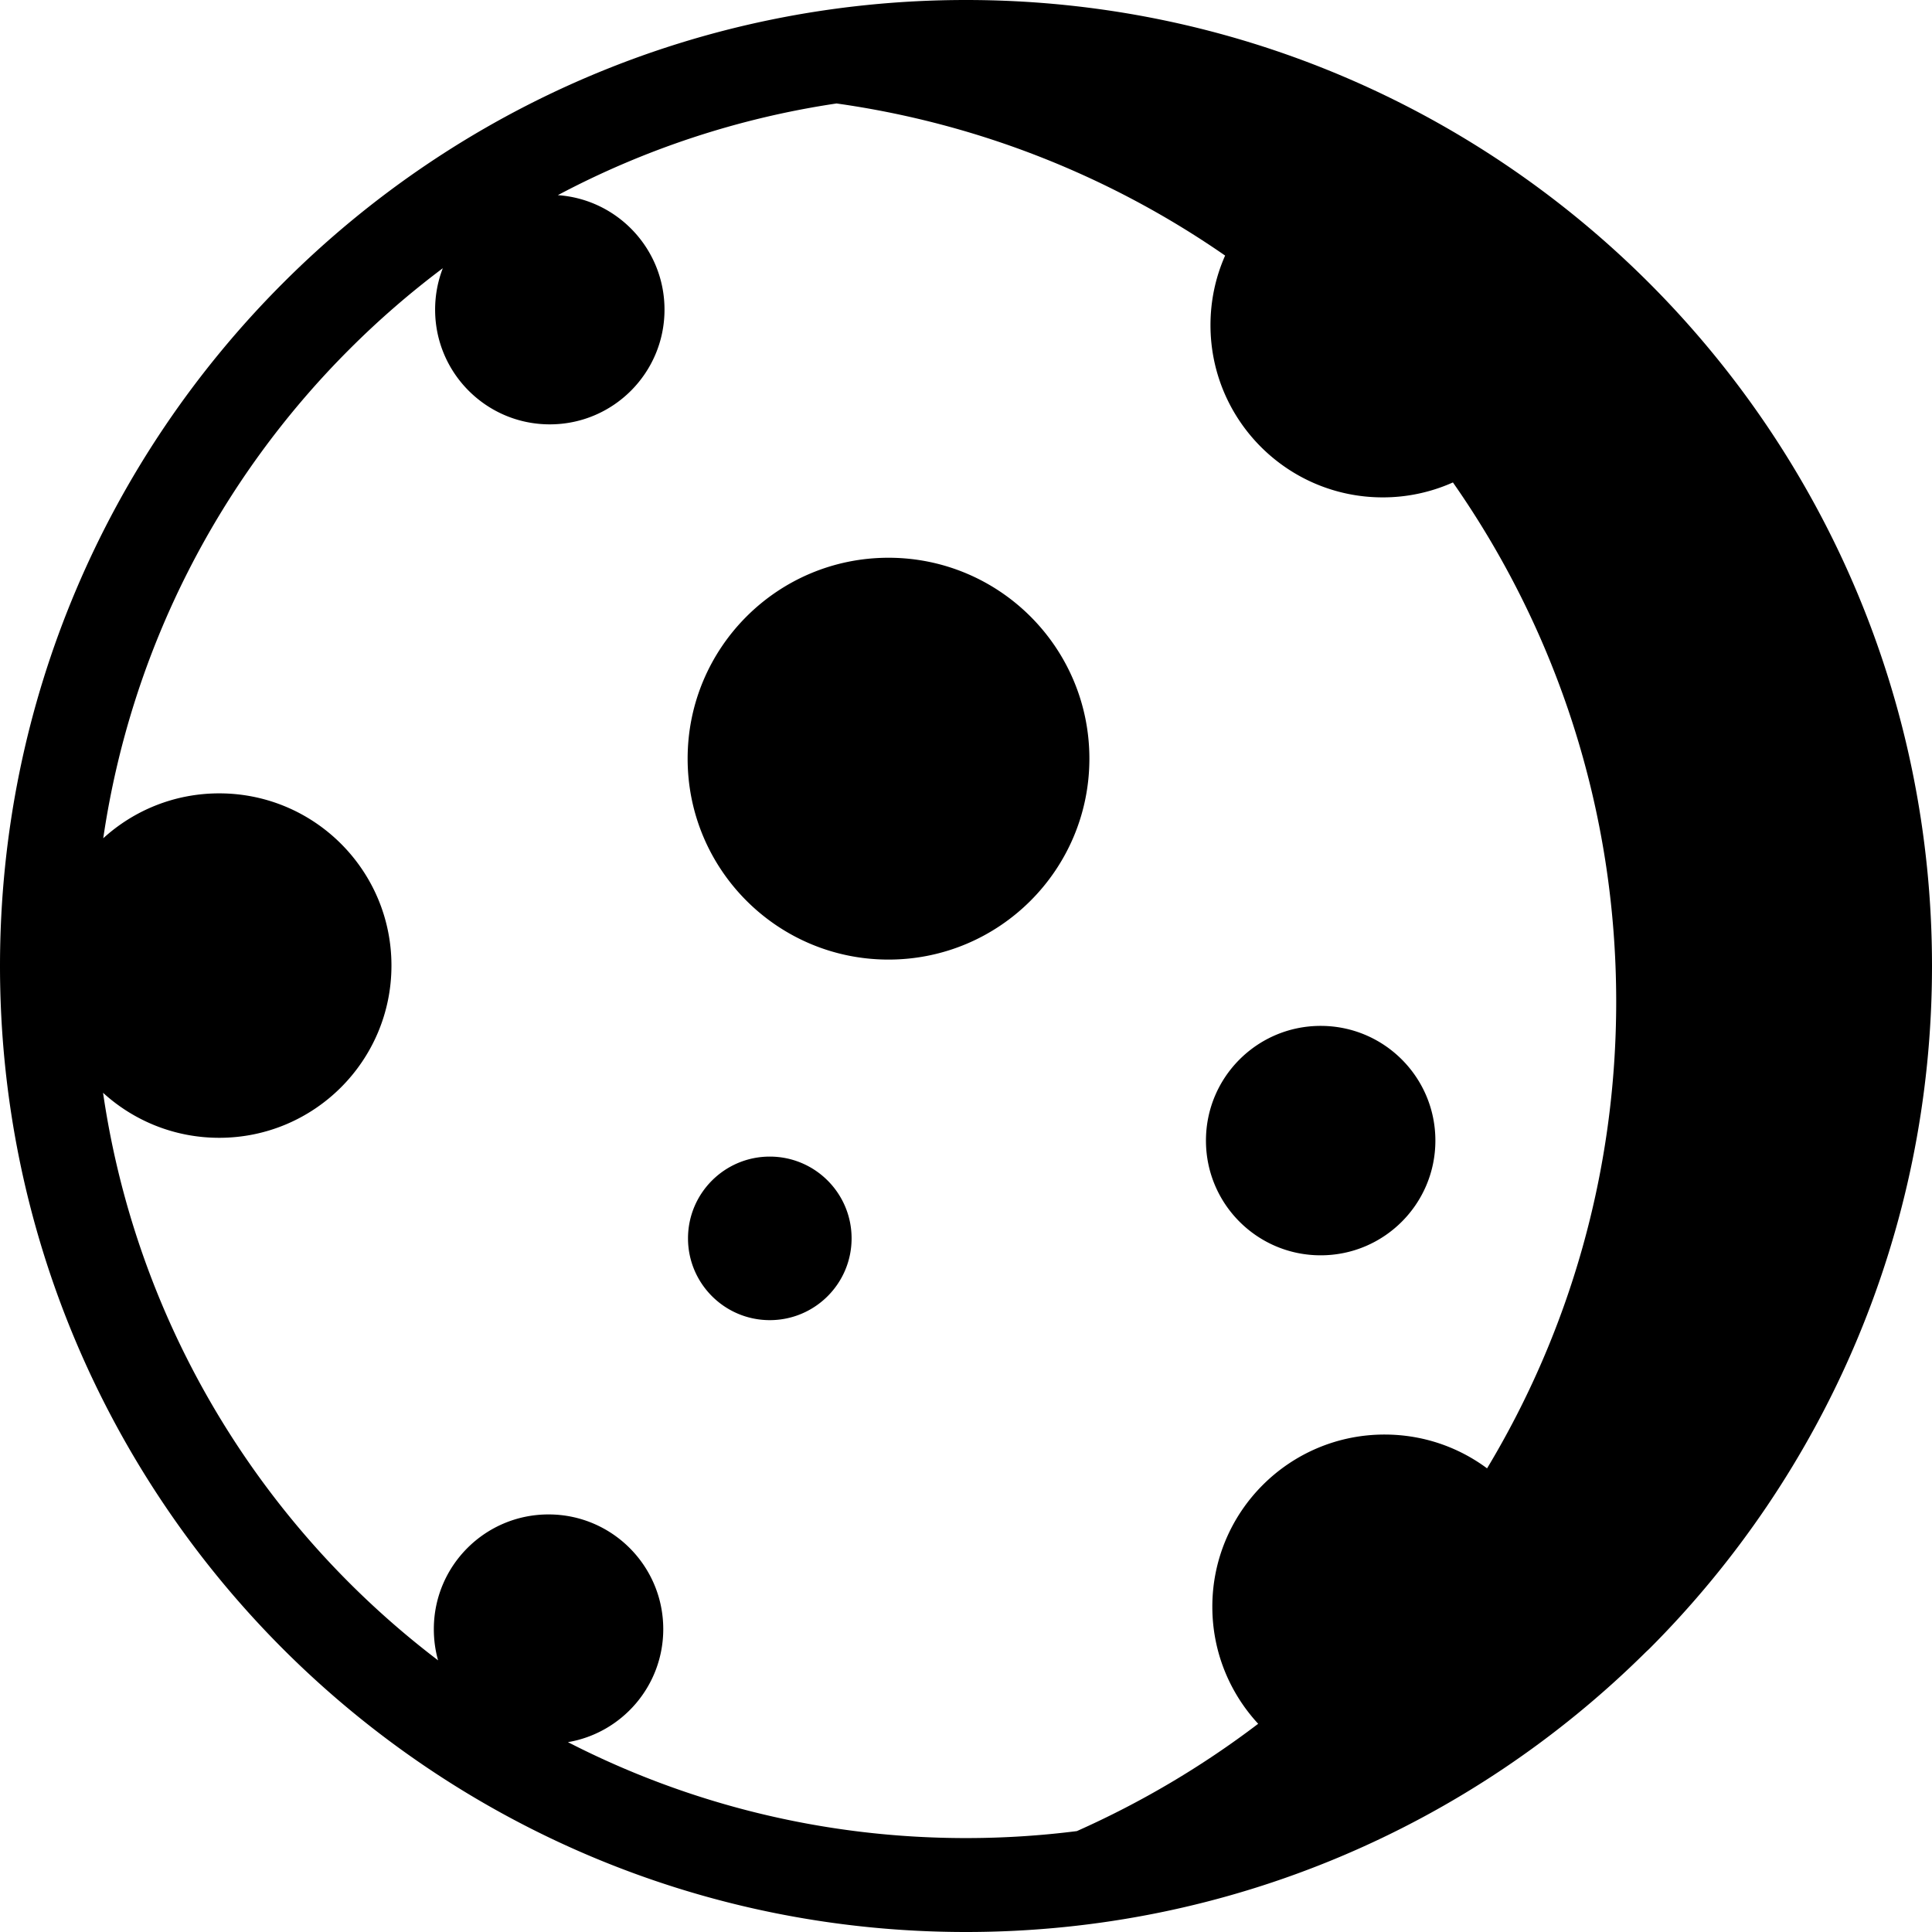 <svg xmlns="http://www.w3.org/2000/svg" shape-rendering="geometricPrecision" text-rendering="geometricPrecision" image-rendering="optimizeQuality" fill-rule="evenodd" clip-rule="evenodd" viewBox="0 0 512 512"><path d="M235.46 147.81c29.41 0 53.24 23.83 53.24 53.24 0 29.4-23.83 53.25-53.24 53.25-29.4 0-53.23-23.85-53.23-53.25 0-29.41 23.83-53.24 53.23-53.24zm49.92 337.45a241.624 241.624 0 0 0 48.05-28.44c-7.54-8.16-12.15-19.05-12.15-31.02 0-25.2 20.43-45.63 45.65-45.63 10.18 0 19.58 3.33 27.16 8.96 21.73-36.13 34.22-78.45 34.22-123.68 0-51.18-16-98.6-43.27-137.6a45.401 45.401 0 0 1-18.6 3.96c-25.21 0-45.65-20.44-45.65-45.65 0-6.56 1.38-12.79 3.88-18.43-30.06-20.83-65.1-34.98-102.98-40.31a229.498 229.498 0 0 0-73.86 24.3c15.8 1.1 28.27 14.26 28.27 30.34 0 16.78-13.6 30.4-30.4 30.4-16.79 0-30.39-13.62-30.39-30.4 0-3.87.72-7.57 2.04-10.98a230.644 230.644 0 0 0-24.77 21.5c-34.28 34.26-57.83 79.28-65.22 129.57 8.11-7.39 18.89-11.9 30.73-11.9 25.22 0 45.65 20.42 45.65 45.63s-20.43 45.65-45.65 45.65c-11.85 0-22.65-4.52-30.78-11.93 7.34 50.38 30.92 95.52 65.24 129.85a231.6 231.6 0 0 0 23.55 20.56c-.75-2.63-1.13-5.41-1.13-8.28 0-16.79 13.6-30.39 30.4-30.39 16.78 0 30.4 13.6 30.4 30.39 0 15.04-10.92 27.52-25.26 29.96 31.63 16.24 67.5 25.42 105.49 25.42 9.96 0 19.76-.63 29.38-1.85zM256 0c70.7 0 134.71 28.67 181.02 74.98S512 185.3 512 256c0 70.67-28.67 134.71-74.98 181.02l-.8.74C389.98 483.61 326.27 512 256 512c-70.64 0-134.65-28.68-180.97-74.98C28.68 390.65 0 326.64 0 256c0-70.66 28.68-134.65 74.98-180.97C121.29 28.67 185.33 0 256 0zm93.99 271.87c16.79 0 30.4 13.6 30.4 30.4 0 16.79-13.61 30.4-30.4 30.4-16.8 0-30.4-13.61-30.4-30.4 0-16.8 13.6-30.4 30.4-30.4zM204 306.51c11.98 0 21.68 9.7 21.68 21.67 0 11.96-9.7 21.67-21.68 21.67-11.96 0-21.67-9.71-21.67-21.67 0-11.97 9.71-21.67 21.67-21.67z"/></svg>